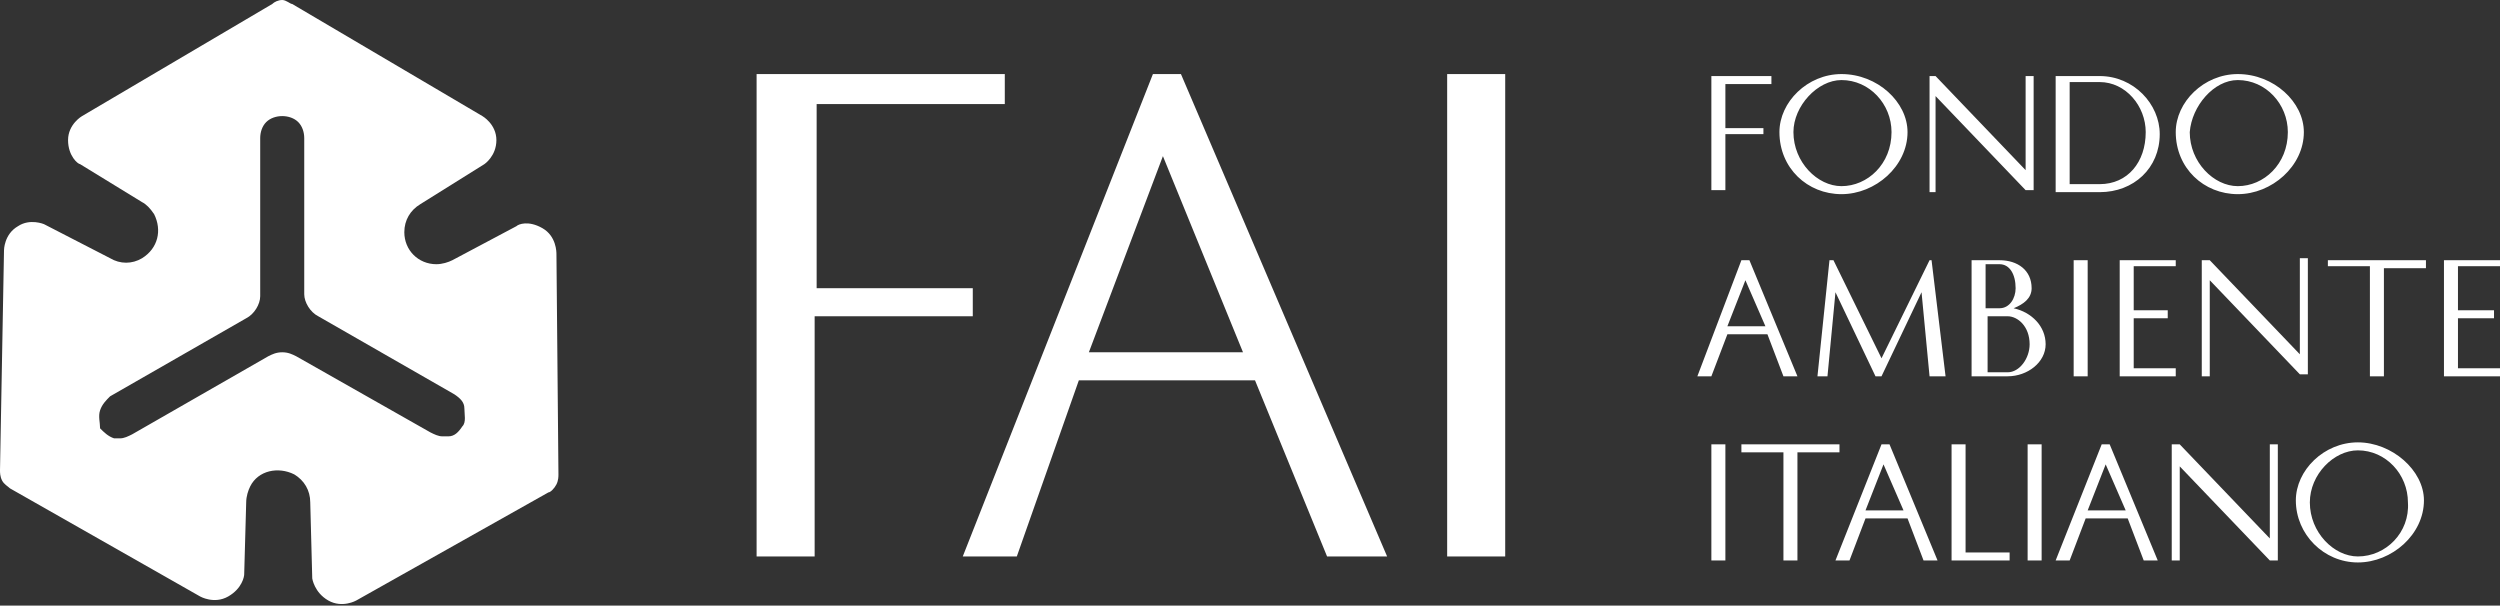 <svg width="161" height="39" viewBox="0 0 161 39" fill="none" xmlns="http://www.w3.org/2000/svg">
<rect x="0" y="0" width="161" height="39" fill="#333333" stroke="none"/>
<path d="M34.933 14.695C34.031 14.179 33.386 14.437 33.257 14.566L29.132 16.757C28.874 16.886 28.488 17.015 28.101 17.015C26.941 17.015 26.038 16.113 26.038 14.953C26.038 14.179 26.425 13.535 27.07 13.148L31.195 10.57C31.195 10.57 31.968 10.055 31.968 9.023C31.968 7.992 31.066 7.476 31.066 7.476L18.82 0.258C18.691 0.258 18.433 0 18.175 0C17.918 0 17.66 0.129 17.531 0.258L5.285 7.476C5.285 7.476 4.383 7.992 4.383 9.023C4.383 10.055 5.027 10.57 5.156 10.57L9.152 13.019C9.41 13.148 9.668 13.406 9.926 13.793C10.441 14.824 10.183 15.984 9.152 16.628C8.508 17.015 7.734 17.015 7.09 16.628L2.836 14.437C2.836 14.437 1.934 14.05 1.16 14.566C0.258 15.082 0.258 16.113 0.258 16.113L0 30.292C0 30.421 -1.24853e-07 30.679 0.129 30.937C0.258 31.195 0.516 31.323 0.645 31.452L12.89 38.413C12.89 38.413 13.793 38.929 14.695 38.413C15.597 37.898 15.726 37.124 15.726 36.995L15.855 32.355C15.855 31.968 15.984 31.581 16.113 31.323C16.628 30.292 17.918 30.035 18.949 30.55C19.593 30.937 19.98 31.581 19.98 32.355L20.109 37.253C20.109 37.253 20.238 38.155 21.14 38.671C22.043 39.187 22.945 38.671 22.945 38.671L35.319 31.71C35.448 31.71 35.706 31.452 35.835 31.195C35.964 30.937 35.964 30.679 35.964 30.55L35.835 16.371C35.835 16.242 35.835 15.211 34.933 14.695ZM29.777 27.456C29.519 27.843 29.261 28.101 28.874 28.101C28.745 28.101 28.616 28.101 28.488 28.101C28.23 28.101 27.972 27.972 27.714 27.843L19.078 22.945C18.82 22.816 18.562 22.687 18.175 22.687C17.789 22.687 17.531 22.816 17.273 22.945L8.508 27.972C8.25 28.101 7.992 28.23 7.734 28.23C7.605 28.23 7.476 28.23 7.347 28.23C6.961 28.101 6.703 27.843 6.445 27.585C6.445 27.199 6.316 26.812 6.445 26.425C6.574 26.038 6.832 25.781 7.09 25.523L15.855 20.496C16.371 20.238 16.757 19.593 16.757 19.078V8.894C16.757 8.508 16.886 8.121 17.144 7.863C17.402 7.605 17.789 7.476 18.175 7.476C18.562 7.476 18.949 7.605 19.207 7.863C19.464 8.121 19.593 8.508 19.593 8.894V18.949C19.593 19.464 19.98 20.109 20.496 20.367L29.261 25.394C29.648 25.652 29.906 25.91 29.906 26.296C29.906 26.683 30.035 27.199 29.777 27.456Z" fill="white"/>
<path d="M62.776 18.562H52.592V6.703H64.709V4.77H48.725V35.835H52.463V20.367H62.647V18.562H62.776ZM74.248 4.77L62.002 35.835H65.483L69.478 24.492H80.822L85.463 35.835H89.33L76.053 4.77H74.248ZM70.123 22.687L74.892 10.055L80.049 22.687H70.123ZM93.197 4.77H96.935V35.835H93.197V4.77Z" fill="white"/>
<path d="M111.115 8.637H113.564V8.25H111.115V5.414H114.079V4.898H110.212V12.246H111.115V8.637ZM118.591 12.504C120.782 12.504 122.845 10.699 122.845 8.508C122.845 6.574 120.911 4.77 118.591 4.77C116.4 4.77 114.595 6.574 114.595 8.508C114.595 10.828 116.4 12.504 118.591 12.504ZM118.591 5.156C120.396 5.156 121.814 6.703 121.814 8.508C121.814 10.57 120.267 11.988 118.591 11.988C117.044 11.988 115.497 10.441 115.497 8.508C115.497 6.832 117.044 5.156 118.591 5.156ZM124.65 6.187L130.45 12.246H130.966V4.898H130.45V10.957L124.65 4.898H124.263V12.375H124.65V6.187ZM135.22 12.375C137.411 12.375 139.087 10.828 139.087 8.637C139.087 6.703 137.411 4.898 135.22 4.898H132.384V12.375H135.22ZM133.286 5.285H135.22C136.895 5.285 138.184 6.832 138.184 8.508C138.184 10.441 137.024 11.859 135.22 11.859H133.286V5.285ZM144.114 12.504C146.305 12.504 148.368 10.699 148.368 8.508C148.368 6.574 146.434 4.77 144.114 4.77C141.923 4.77 140.118 6.574 140.118 8.508C140.118 10.828 141.923 12.504 144.114 12.504ZM144.114 5.156C145.919 5.156 147.337 6.703 147.337 8.508C147.337 10.57 145.79 11.988 144.114 11.988C142.567 11.988 141.02 10.441 141.02 8.508C141.149 6.832 142.567 5.156 144.114 5.156ZM113.822 21.527L114.853 24.234H115.755L112.662 16.758H112.146L109.31 24.234H110.212L111.244 21.527H113.822ZM112.404 18.047L113.693 21.011H111.244L112.404 18.047ZM124.263 16.758L121.169 23.074L118.075 16.758H117.818L117.044 24.234H117.689L118.204 18.82L120.782 24.234H121.169L123.747 18.82L124.263 24.234H125.294L124.392 16.758H124.263ZM129.677 19.851C130.321 19.593 130.837 19.207 130.837 18.562C130.837 17.402 129.935 16.758 128.774 16.758H126.97V24.234H129.29C130.579 24.234 131.739 23.332 131.739 22.172C131.739 21.011 130.837 20.109 129.677 19.851ZM127.872 17.015H128.774C129.419 17.015 129.806 17.66 129.806 18.562C129.806 19.207 129.419 19.851 128.774 19.851H127.872V17.015ZM129.29 23.976H128.001V20.367H129.29C129.935 20.367 130.708 21.011 130.708 22.172C130.708 23.074 130.063 23.976 129.29 23.976ZM133.544 16.758H134.446V24.234H133.544V16.758ZM140.118 17.273V16.758H136.509V24.234H140.118V23.718H137.411V20.496H139.602V19.98H137.411V17.144H140.118V17.273ZM148.11 22.816L142.309 16.758H141.794V24.234H142.309V18.047L148.11 24.105H148.626V16.629H148.11V22.816ZM149.915 17.144H152.622V24.234H153.524V17.273H156.231V16.758H149.915V17.144ZM161 17.273V16.758H157.391V24.234H161V23.718H158.293V20.496H160.614V19.98H158.293V17.144H161V17.273ZM110.212 28.617H111.115V36.093H110.212V28.617ZM118.462 28.617H112.146V29.132H114.853V36.093H115.755V29.132H118.462V28.617ZM121.169 28.617L118.204 36.093H119.107L120.138 33.386H122.845L123.876 36.093H124.778L121.685 28.617H121.169ZM120.138 32.87L121.298 29.906L122.587 32.87H120.138ZM126.583 28.617H125.681V36.093H129.419V35.577H126.583V28.617ZM130.579 28.617H131.481V36.093H130.579V28.617ZM135.349 28.617L132.384 36.093H133.286L134.317 33.386H137.024L138.055 36.093H138.958L135.864 28.617H135.349ZM134.446 32.87L135.606 29.906L136.895 32.87H134.446ZM146.176 34.675L140.376 28.617H139.86V36.093H140.376V30.035L146.176 36.093H146.692V28.617H146.176V34.675ZM151.848 28.488C149.657 28.488 147.852 30.292 147.852 32.226C147.852 34.417 149.657 36.222 151.848 36.222C154.04 36.222 156.102 34.417 156.102 32.226C156.102 30.292 154.04 28.488 151.848 28.488ZM151.848 35.835C150.301 35.835 148.754 34.288 148.754 32.355C148.754 30.55 150.301 29.003 151.848 29.003C153.653 29.003 155.071 30.55 155.071 32.355C155.2 34.288 153.653 35.835 151.848 35.835Z" fill="white"/>
</svg>
